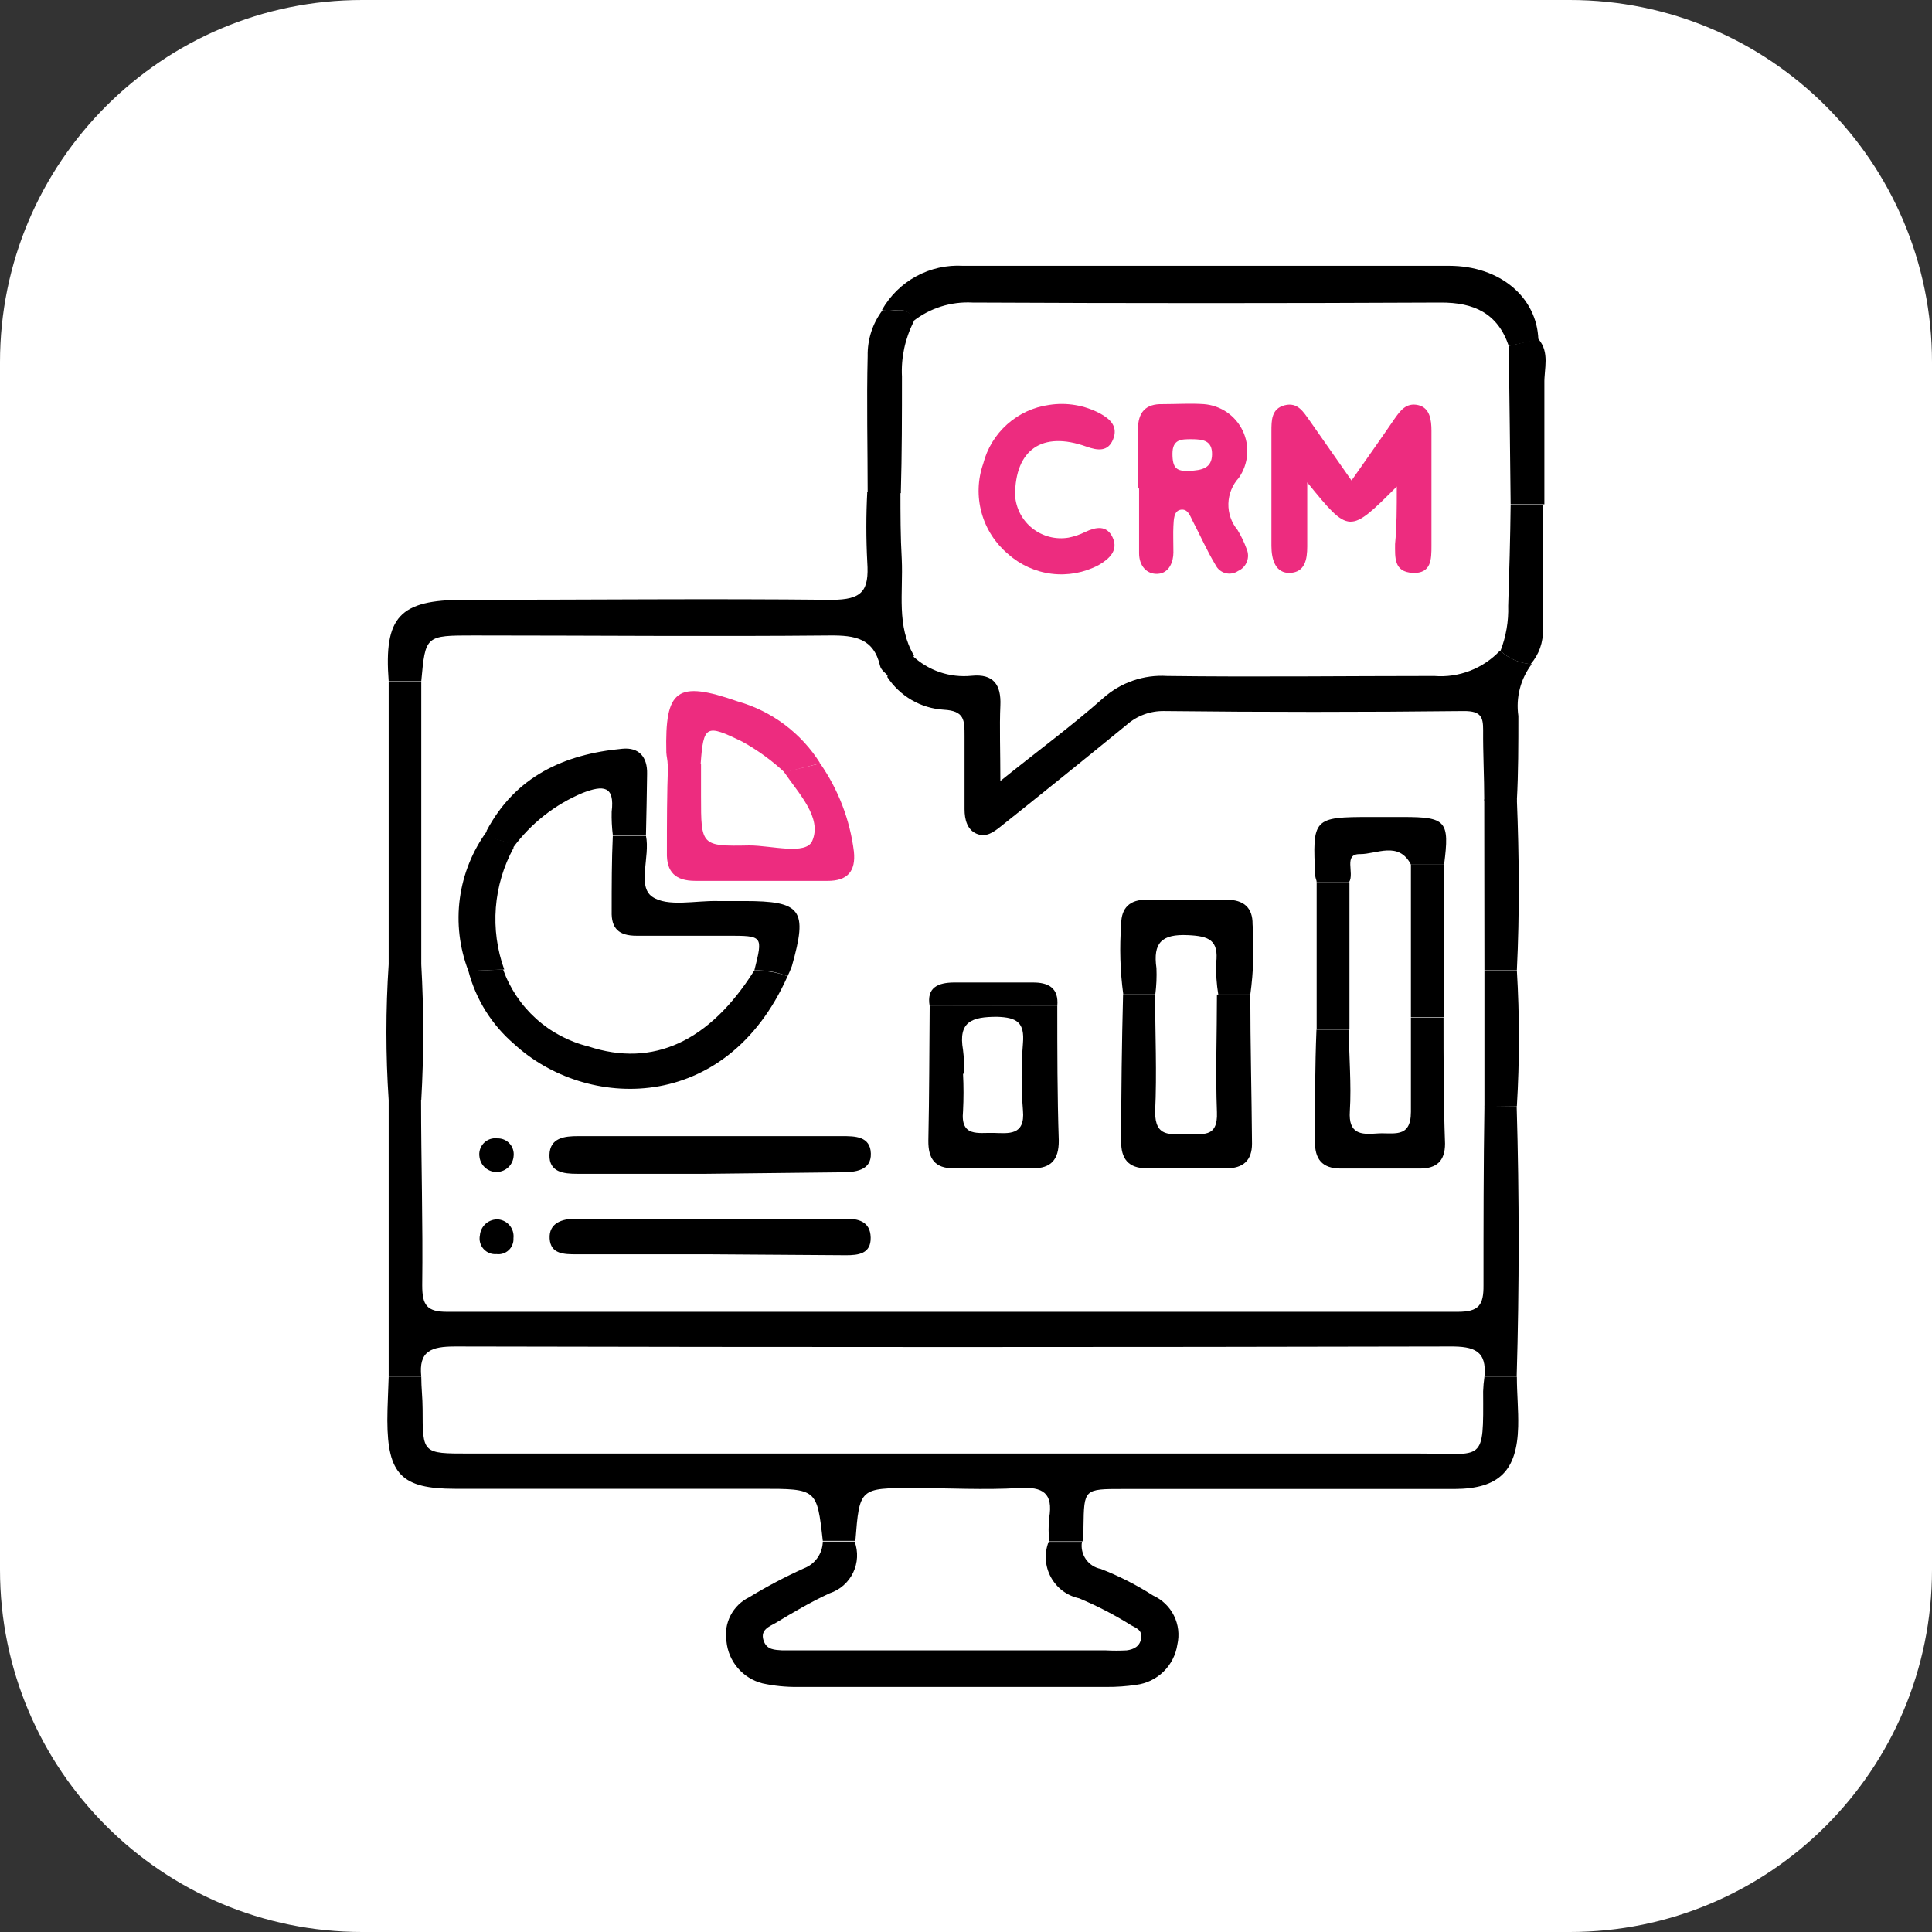 <svg width="80" height="80" viewBox="0 0 80 80" fill="none" xmlns="http://www.w3.org/2000/svg">
<rect x="0" y="0" width="80" height="80" fill="#333333" stroke="none"/>
<path d="M0 15C0 6.716 6.716 0 15 0H65C73.284 0 80 6.716 80 15V65C80 73.284 73.284 80 65 80H15C6.716 80 0 73.284 0 65V15Z" fill="white"/>
<path d="M62.802 45.803C62.911 49.544 62.911 53.281 62.802 57.012H61.467C61.576 55.927 61.03 55.747 60.039 55.755C46.312 55.786 32.582 55.786 18.849 55.755C17.858 55.755 17.327 55.934 17.444 57.012H16.094V45.545H17.436C17.436 48.098 17.515 50.658 17.483 53.218C17.483 54.038 17.663 54.327 18.545 54.319C32.485 54.319 46.423 54.319 60.359 54.319C61.233 54.319 61.436 54.046 61.428 53.218C61.428 50.744 61.428 48.262 61.467 45.787L62.802 45.803Z" fill="black"/>
<path d="M16.094 57.012H17.444C17.444 57.457 17.499 57.901 17.499 58.346C17.499 60.188 17.499 60.188 19.396 60.188C32.509 60.188 45.622 60.188 58.735 60.188C61.467 60.188 61.428 60.618 61.413 57.613C61.419 57.411 61.438 57.211 61.467 57.012H62.81C62.81 57.699 62.88 58.386 62.864 59.072C62.818 60.891 62.084 61.648 60.234 61.656H46.488C44.888 61.656 44.888 61.656 44.865 63.217C44.865 63.42 44.865 63.623 44.826 63.826H43.444C43.413 63.504 43.413 63.18 43.444 62.858C43.616 61.828 43.194 61.554 42.195 61.617C40.744 61.703 39.284 61.617 37.824 61.617C35.592 61.617 35.592 61.617 35.42 63.803H34.07C33.828 61.648 33.828 61.648 31.502 61.648H18.834C16.633 61.648 16.047 61.047 16.039 58.823C16.039 58.229 16.078 57.62 16.094 57.012Z" fill="black"/>
<path d="M63.426 27.499C63.196 27.802 63.028 28.148 62.933 28.517C62.838 28.885 62.817 29.269 62.872 29.646C62.872 30.809 62.872 31.987 62.81 33.143H61.459C61.459 32.167 61.405 31.199 61.413 30.223C61.413 29.7 61.327 29.443 60.632 29.443C56.469 29.49 52.327 29.49 48.206 29.443C47.631 29.432 47.074 29.638 46.645 30.02C44.912 31.436 43.174 32.838 41.431 34.228C41.134 34.462 40.83 34.688 40.439 34.524C40.049 34.36 39.94 33.931 39.94 33.51C39.94 32.495 39.94 31.48 39.94 30.465C39.94 29.825 39.94 29.435 39.081 29.388C38.612 29.36 38.156 29.223 37.749 28.987C37.343 28.751 36.997 28.423 36.739 28.03C36.856 27.468 37.575 27.608 37.778 27.148C38.102 27.454 38.489 27.688 38.912 27.832C39.335 27.976 39.784 28.027 40.228 27.983C41.134 27.89 41.462 28.35 41.423 29.216C41.384 30.083 41.423 31.113 41.423 32.339C42.984 31.082 44.389 30.052 45.684 28.904C46.043 28.584 46.461 28.338 46.916 28.182C47.37 28.025 47.851 27.96 48.331 27.991C52.015 28.038 55.707 27.991 59.391 27.991C59.895 28.031 60.401 27.957 60.873 27.774C61.344 27.592 61.769 27.306 62.115 26.937C62.473 27.273 62.937 27.471 63.426 27.499Z" fill="black"/>
<path d="M34.07 63.834H35.389C35.465 64.042 35.499 64.263 35.488 64.484C35.477 64.705 35.422 64.921 35.326 65.121C35.23 65.32 35.095 65.498 34.929 65.645C34.763 65.791 34.569 65.902 34.359 65.972C33.578 66.332 32.86 66.753 32.126 67.198C31.845 67.354 31.486 67.487 31.611 67.908C31.736 68.33 32.087 68.314 32.392 68.338C32.595 68.338 32.798 68.338 33.001 68.338H45.801C46.085 68.353 46.369 68.353 46.652 68.338C46.949 68.299 47.206 68.174 47.253 67.83C47.3 67.487 47.043 67.416 46.84 67.299C46.153 66.869 45.433 66.496 44.685 66.183C44.438 66.13 44.205 66.024 44.002 65.873C43.8 65.721 43.633 65.527 43.513 65.304C43.392 65.082 43.322 64.835 43.306 64.583C43.29 64.33 43.329 64.078 43.421 63.842H44.802C44.759 64.094 44.817 64.353 44.963 64.563C45.109 64.774 45.331 64.918 45.583 64.966C46.338 65.26 47.062 65.629 47.745 66.066C48.121 66.236 48.428 66.531 48.611 66.901C48.795 67.271 48.844 67.693 48.752 68.096C48.689 68.522 48.487 68.917 48.179 69.219C47.87 69.52 47.471 69.713 47.043 69.766C46.639 69.826 46.232 69.855 45.825 69.852H33.024C32.536 69.857 32.049 69.808 31.572 69.704C31.174 69.603 30.817 69.382 30.55 69.07C30.283 68.759 30.119 68.372 30.081 67.963C30.021 67.597 30.08 67.222 30.25 66.893C30.42 66.563 30.692 66.298 31.026 66.136C31.755 65.692 32.511 65.293 33.289 64.942C33.515 64.856 33.71 64.705 33.849 64.507C33.989 64.31 34.065 64.075 34.07 63.834Z" fill="black"/>
<path d="M36.521 12.833C36.854 12.245 37.345 11.762 37.938 11.44C38.531 11.117 39.203 10.967 39.877 11.006C46.58 11.006 53.287 11.006 60 11.006C62.131 11.006 63.645 12.325 63.7 14.066L62.474 14.323C62.014 12.973 61.038 12.521 59.648 12.528C53.185 12.559 46.725 12.559 40.267 12.528C39.378 12.48 38.501 12.757 37.801 13.309C37.614 12.544 36.958 12.981 36.521 12.833Z" fill="black"/>
<path d="M37.848 27.148C37.645 27.608 36.927 27.468 36.81 28.03C36.685 27.882 36.482 27.749 36.443 27.577C36.177 26.43 35.405 26.305 34.367 26.313C29.449 26.36 24.532 26.313 19.614 26.313C17.616 26.313 17.616 26.313 17.444 28.209H16.094C15.891 25.54 16.539 24.837 19.216 24.837C24.29 24.837 29.363 24.783 34.429 24.837C35.717 24.837 35.99 24.455 35.912 23.276C35.861 22.304 35.861 21.33 35.912 20.357H37.286C37.286 21.294 37.286 22.223 37.34 23.159C37.403 24.549 37.114 25.915 37.848 27.148Z" fill="black"/>
<path d="M16.094 28.233H17.444V39.941H16.094V28.233Z" fill="black"/>
<path d="M37.301 20.42H35.928C35.928 18.531 35.881 16.634 35.928 14.745C35.914 14.055 36.134 13.381 36.552 12.833C36.989 12.981 37.645 12.544 37.832 13.325C37.475 14.026 37.308 14.809 37.348 15.596C37.348 17.157 37.348 18.796 37.301 20.42Z" fill="black"/>
<path d="M61.459 33.103H62.81C62.903 35.445 62.927 37.787 62.81 40.175H61.467L61.459 33.103Z" fill="black"/>
<path d="M62.474 14.323L63.7 14.035C64.183 14.597 63.934 15.268 63.949 15.885C63.949 17.547 63.949 19.218 63.949 20.88H62.552C62.529 18.718 62.505 16.517 62.474 14.323Z" fill="black"/>
<path d="M16.094 39.933H17.444C17.55 41.805 17.55 43.681 17.444 45.553H16.094C15.969 43.682 15.969 41.804 16.094 39.933Z" fill="black"/>
<path d="M62.552 20.911H63.887C63.887 22.629 63.887 24.346 63.887 26.063C63.909 26.589 63.727 27.104 63.38 27.499C62.914 27.462 62.474 27.269 62.131 26.953C62.362 26.359 62.471 25.724 62.451 25.087C62.497 23.698 62.536 22.301 62.552 20.911Z" fill="black"/>
<path d="M61.467 40.183H62.81C62.923 42.055 62.923 43.931 62.81 45.803H61.467V40.183Z" fill="black"/>
<path d="M51.773 41.182C51.773 43.235 51.827 45.296 51.843 47.356C51.843 48.059 51.468 48.379 50.781 48.379H47.495C46.715 48.379 46.41 47.973 46.426 47.239C46.426 45.22 46.452 43.199 46.504 41.174H47.831C47.831 42.798 47.909 44.421 47.831 46.045C47.831 47.114 48.479 46.958 49.119 46.95C49.759 46.943 50.438 47.153 50.391 46.053C50.329 44.437 50.391 42.806 50.391 41.182H51.773Z" fill="black"/>
<path d="M43.78 41.658C43.78 43.516 43.78 45.374 43.842 47.239C43.842 48.02 43.522 48.379 42.765 48.379H39.487C38.706 48.379 38.433 47.973 38.441 47.231C38.48 45.366 38.48 43.508 38.496 41.651L43.78 41.658ZM39.877 44.453C39.904 44.973 39.904 45.494 39.877 46.014C39.768 47.091 40.509 46.896 41.134 46.911C41.758 46.927 42.453 47.036 42.359 45.983C42.285 45.055 42.285 44.123 42.359 43.196C42.43 42.345 42.117 42.127 41.282 42.103C40.228 42.103 39.674 42.306 39.877 43.477C39.919 43.808 39.932 44.143 39.916 44.476L39.877 44.453Z" fill="black"/>
<path d="M29.246 48.605H23.899C23.345 48.605 22.736 48.543 22.752 47.825C22.768 47.107 23.384 47.044 23.938 47.044H34.866C35.397 47.044 36.037 47.044 36.06 47.762C36.084 48.48 35.397 48.543 34.827 48.543L29.246 48.605Z" fill="black"/>
<path d="M32.61 40.425C30.042 46.178 24.251 45.967 21.285 43.227C20.362 42.436 19.703 41.382 19.396 40.206L20.832 40.144C21.112 40.925 21.58 41.624 22.196 42.18C22.811 42.735 23.555 43.13 24.36 43.329C27.053 44.218 29.379 43.118 31.221 40.206C31.694 40.178 32.168 40.253 32.61 40.425Z" fill="black"/>
<path d="M59.773 42.135C59.773 43.875 59.773 45.616 59.836 47.356C59.836 48.082 59.477 48.387 58.798 48.387H55.519C54.739 48.387 54.434 47.989 54.45 47.239C54.45 45.678 54.45 44.164 54.512 42.634H55.855C55.855 43.758 55.964 44.89 55.894 46.014C55.832 46.95 56.347 46.989 57.01 46.935C57.674 46.88 58.423 47.177 58.423 46.037C58.423 44.898 58.423 43.462 58.423 42.135H59.773Z" fill="black"/>
<path d="M33.961 31.613C34.715 32.697 35.194 33.947 35.358 35.258C35.444 36.077 35.092 36.483 34.257 36.475C32.431 36.475 30.61 36.475 28.793 36.475C27.974 36.475 27.591 36.116 27.615 35.297C27.615 34.079 27.615 32.861 27.662 31.644H29.028C29.028 32.089 29.028 32.526 29.028 32.971C29.028 35.023 29.028 35.047 31.034 35.008C31.939 35.008 33.375 35.422 33.633 34.821C34.054 33.861 33.071 32.861 32.47 31.972L33.961 31.613Z" fill="#ED2C7F"/>
<path d="M29.34 51.938C27.513 51.938 25.695 51.938 23.876 51.938C23.369 51.938 22.799 51.938 22.76 51.29C22.721 50.642 23.275 50.463 23.853 50.463H35.007C35.522 50.463 36.037 50.564 36.053 51.243C36.068 51.922 35.537 51.977 35.03 51.977L29.34 51.938Z" fill="black"/>
<path d="M32.61 40.425C32.175 40.247 31.706 40.165 31.236 40.183C31.596 38.747 31.596 38.747 30.128 38.747C28.872 38.747 27.607 38.747 26.35 38.747C25.632 38.747 25.304 38.45 25.328 37.732C25.328 36.679 25.328 35.625 25.375 34.61H26.748C26.928 35.469 26.374 36.694 27.006 37.131C27.638 37.568 28.793 37.287 29.715 37.311H30.807C33.196 37.311 33.453 37.662 32.79 40.004C32.737 40.147 32.677 40.288 32.61 40.425Z" fill="black"/>
<path d="M51.773 41.182H50.446C50.375 40.749 50.346 40.31 50.36 39.871C50.469 38.934 50.071 38.762 49.197 38.723C48.096 38.669 47.737 39.043 47.886 40.089C47.901 40.452 47.885 40.815 47.839 41.174H46.512C46.382 40.212 46.353 39.239 46.426 38.271C46.426 37.584 46.793 37.24 47.503 37.256C48.596 37.256 49.697 37.256 50.789 37.256C51.499 37.256 51.874 37.584 51.866 38.271C51.937 39.242 51.905 40.218 51.773 41.182Z" fill="black"/>
<path d="M26.748 34.579H25.375C25.336 34.258 25.32 33.934 25.328 33.611C25.46 32.534 24.984 32.502 24.134 32.83C22.978 33.311 21.977 34.1 21.238 35.109C20.996 34.68 20.325 34.93 20.145 34.407C21.339 32.151 23.353 31.23 25.765 31.004C26.46 30.934 26.811 31.347 26.795 32.042C26.787 32.885 26.764 33.728 26.748 34.579Z" fill="black"/>
<path d="M29.012 31.644H27.646C27.646 31.48 27.599 31.324 27.591 31.16C27.529 28.537 28.021 28.163 30.55 29.045C31.964 29.446 33.18 30.359 33.961 31.605L32.493 31.987C31.965 31.493 31.378 31.066 30.745 30.715C29.23 29.974 29.129 30.02 29.012 31.644Z" fill="#ED2C7F"/>
<path d="M54.52 36.53C54.52 36.452 54.473 36.374 54.466 36.296C54.333 33.876 54.38 33.83 56.76 33.83H58.095C59.883 33.83 60.031 33.993 59.797 35.797H58.423C57.908 34.813 57.002 35.375 56.308 35.367C55.613 35.359 56.097 36.148 55.863 36.53H54.52Z" fill="black"/>
<path d="M58.423 35.789H59.781C59.781 37.896 59.781 40.011 59.781 42.119H58.423V35.789Z" fill="black"/>
<path d="M54.52 36.53H55.878C55.878 38.559 55.878 40.597 55.878 42.626H54.52C54.52 40.573 54.52 38.559 54.52 36.53Z" fill="black"/>
<path d="M20.176 34.399C20.356 34.922 21.027 34.672 21.269 35.102C20.851 35.867 20.6 36.712 20.532 37.581C20.465 38.45 20.583 39.324 20.879 40.144L19.396 40.206C19.027 39.251 18.905 38.218 19.041 37.203C19.178 36.188 19.568 35.223 20.176 34.399Z" fill="black"/>
<path d="M43.78 41.658H38.496C38.355 40.878 38.862 40.691 39.487 40.683C40.58 40.683 41.665 40.683 42.75 40.683C43.405 40.675 43.85 40.901 43.78 41.658Z" fill="black"/>
<path d="M21.269 47.856C21.26 48.032 21.186 48.199 21.06 48.324C20.935 48.448 20.767 48.522 20.591 48.529C20.414 48.537 20.241 48.479 20.105 48.366C19.97 48.253 19.881 48.093 19.856 47.919C19.837 47.815 19.842 47.709 19.872 47.608C19.901 47.507 19.955 47.415 20.027 47.338C20.099 47.262 20.189 47.204 20.288 47.169C20.387 47.135 20.494 47.124 20.598 47.138C20.691 47.135 20.783 47.152 20.869 47.188C20.955 47.224 21.032 47.278 21.095 47.346C21.159 47.413 21.207 47.494 21.237 47.582C21.267 47.67 21.278 47.764 21.269 47.856Z" fill="black"/>
<path d="M20.637 50.494C20.729 50.504 20.819 50.532 20.9 50.576C20.982 50.621 21.054 50.681 21.112 50.754C21.17 50.827 21.213 50.91 21.239 50.999C21.264 51.089 21.272 51.182 21.261 51.275C21.267 51.366 21.252 51.458 21.217 51.543C21.183 51.628 21.131 51.705 21.064 51.767C20.997 51.83 20.917 51.877 20.829 51.905C20.742 51.933 20.65 51.942 20.559 51.93C20.458 51.939 20.357 51.923 20.263 51.886C20.169 51.848 20.086 51.788 20.019 51.713C19.952 51.637 19.904 51.546 19.879 51.449C19.853 51.351 19.851 51.249 19.872 51.15C19.888 50.962 19.977 50.788 20.12 50.665C20.263 50.543 20.449 50.481 20.637 50.494Z" fill="black"/>
<path d="M57.838 20.146C55.871 22.113 55.871 22.113 54.13 19.975C54.13 20.997 54.13 21.809 54.13 22.628C54.13 23.159 54.036 23.69 53.428 23.721C52.819 23.753 52.647 23.175 52.647 22.605C52.647 21.044 52.647 19.444 52.647 17.859C52.647 17.407 52.647 16.923 53.193 16.782C53.74 16.642 53.974 17.063 54.239 17.43L55.964 19.897C56.589 18.999 57.174 18.179 57.744 17.344C57.986 17.001 58.228 16.665 58.72 16.774C59.211 16.884 59.274 17.391 59.274 17.844C59.274 19.405 59.274 21.013 59.274 22.597C59.274 23.151 59.274 23.76 58.493 23.721C57.713 23.682 57.767 23.081 57.767 22.527C57.838 21.793 57.838 21.06 57.838 20.146Z" fill="#ED2C7F"/>
<path d="M47.121 20.209V17.773C47.121 17.087 47.425 16.712 48.151 16.735C48.713 16.735 49.291 16.696 49.853 16.735C50.194 16.762 50.523 16.878 50.806 17.072C51.088 17.267 51.314 17.532 51.461 17.842C51.608 18.152 51.669 18.495 51.641 18.837C51.612 19.178 51.493 19.506 51.297 19.787C51.029 20.079 50.876 20.458 50.865 20.854C50.855 21.25 50.989 21.637 51.242 21.942C51.392 22.189 51.518 22.45 51.617 22.722C51.654 22.806 51.675 22.896 51.678 22.987C51.681 23.079 51.665 23.17 51.633 23.256C51.6 23.341 51.551 23.42 51.488 23.486C51.425 23.553 51.349 23.606 51.265 23.643C51.19 23.694 51.105 23.728 51.015 23.743C50.926 23.759 50.834 23.755 50.746 23.732C50.658 23.709 50.577 23.668 50.506 23.611C50.435 23.554 50.377 23.482 50.337 23.401C49.977 22.808 49.704 22.176 49.384 21.567C49.275 21.356 49.189 21.06 48.892 21.106C48.596 21.153 48.604 21.528 48.588 21.785C48.572 22.043 48.588 22.511 48.588 22.878C48.588 23.245 48.424 23.729 47.948 23.76C47.472 23.791 47.167 23.417 47.167 22.91C47.167 22.012 47.167 21.122 47.167 20.232L47.121 20.209ZM49.33 18.187C48.916 18.187 48.549 18.187 48.549 18.788C48.549 19.389 48.721 19.522 49.244 19.498C49.767 19.475 50.18 19.389 50.188 18.819C50.196 18.25 49.837 18.187 49.33 18.187Z" fill="#ED2C7F"/>
<path d="M42.032 20.513C42.05 20.779 42.123 21.037 42.247 21.273C42.371 21.508 42.543 21.715 42.752 21.879C42.961 22.044 43.202 22.163 43.46 22.229C43.717 22.295 43.986 22.306 44.248 22.262C44.487 22.215 44.718 22.136 44.935 22.028C45.38 21.817 45.833 21.731 46.075 22.262C46.317 22.793 45.934 23.144 45.489 23.401C44.892 23.716 44.214 23.84 43.544 23.758C42.874 23.675 42.246 23.39 41.743 22.941C41.212 22.496 40.828 21.9 40.645 21.232C40.46 20.564 40.484 19.856 40.712 19.202C40.874 18.57 41.22 18.002 41.707 17.568C42.194 17.134 42.798 16.855 43.444 16.767C44.17 16.654 44.912 16.78 45.56 17.126C45.997 17.368 46.301 17.68 46.09 18.195C45.88 18.71 45.458 18.663 44.982 18.492C43.148 17.836 42.032 18.625 42.032 20.513Z" fill="#ED2C7F"/>
</svg>
